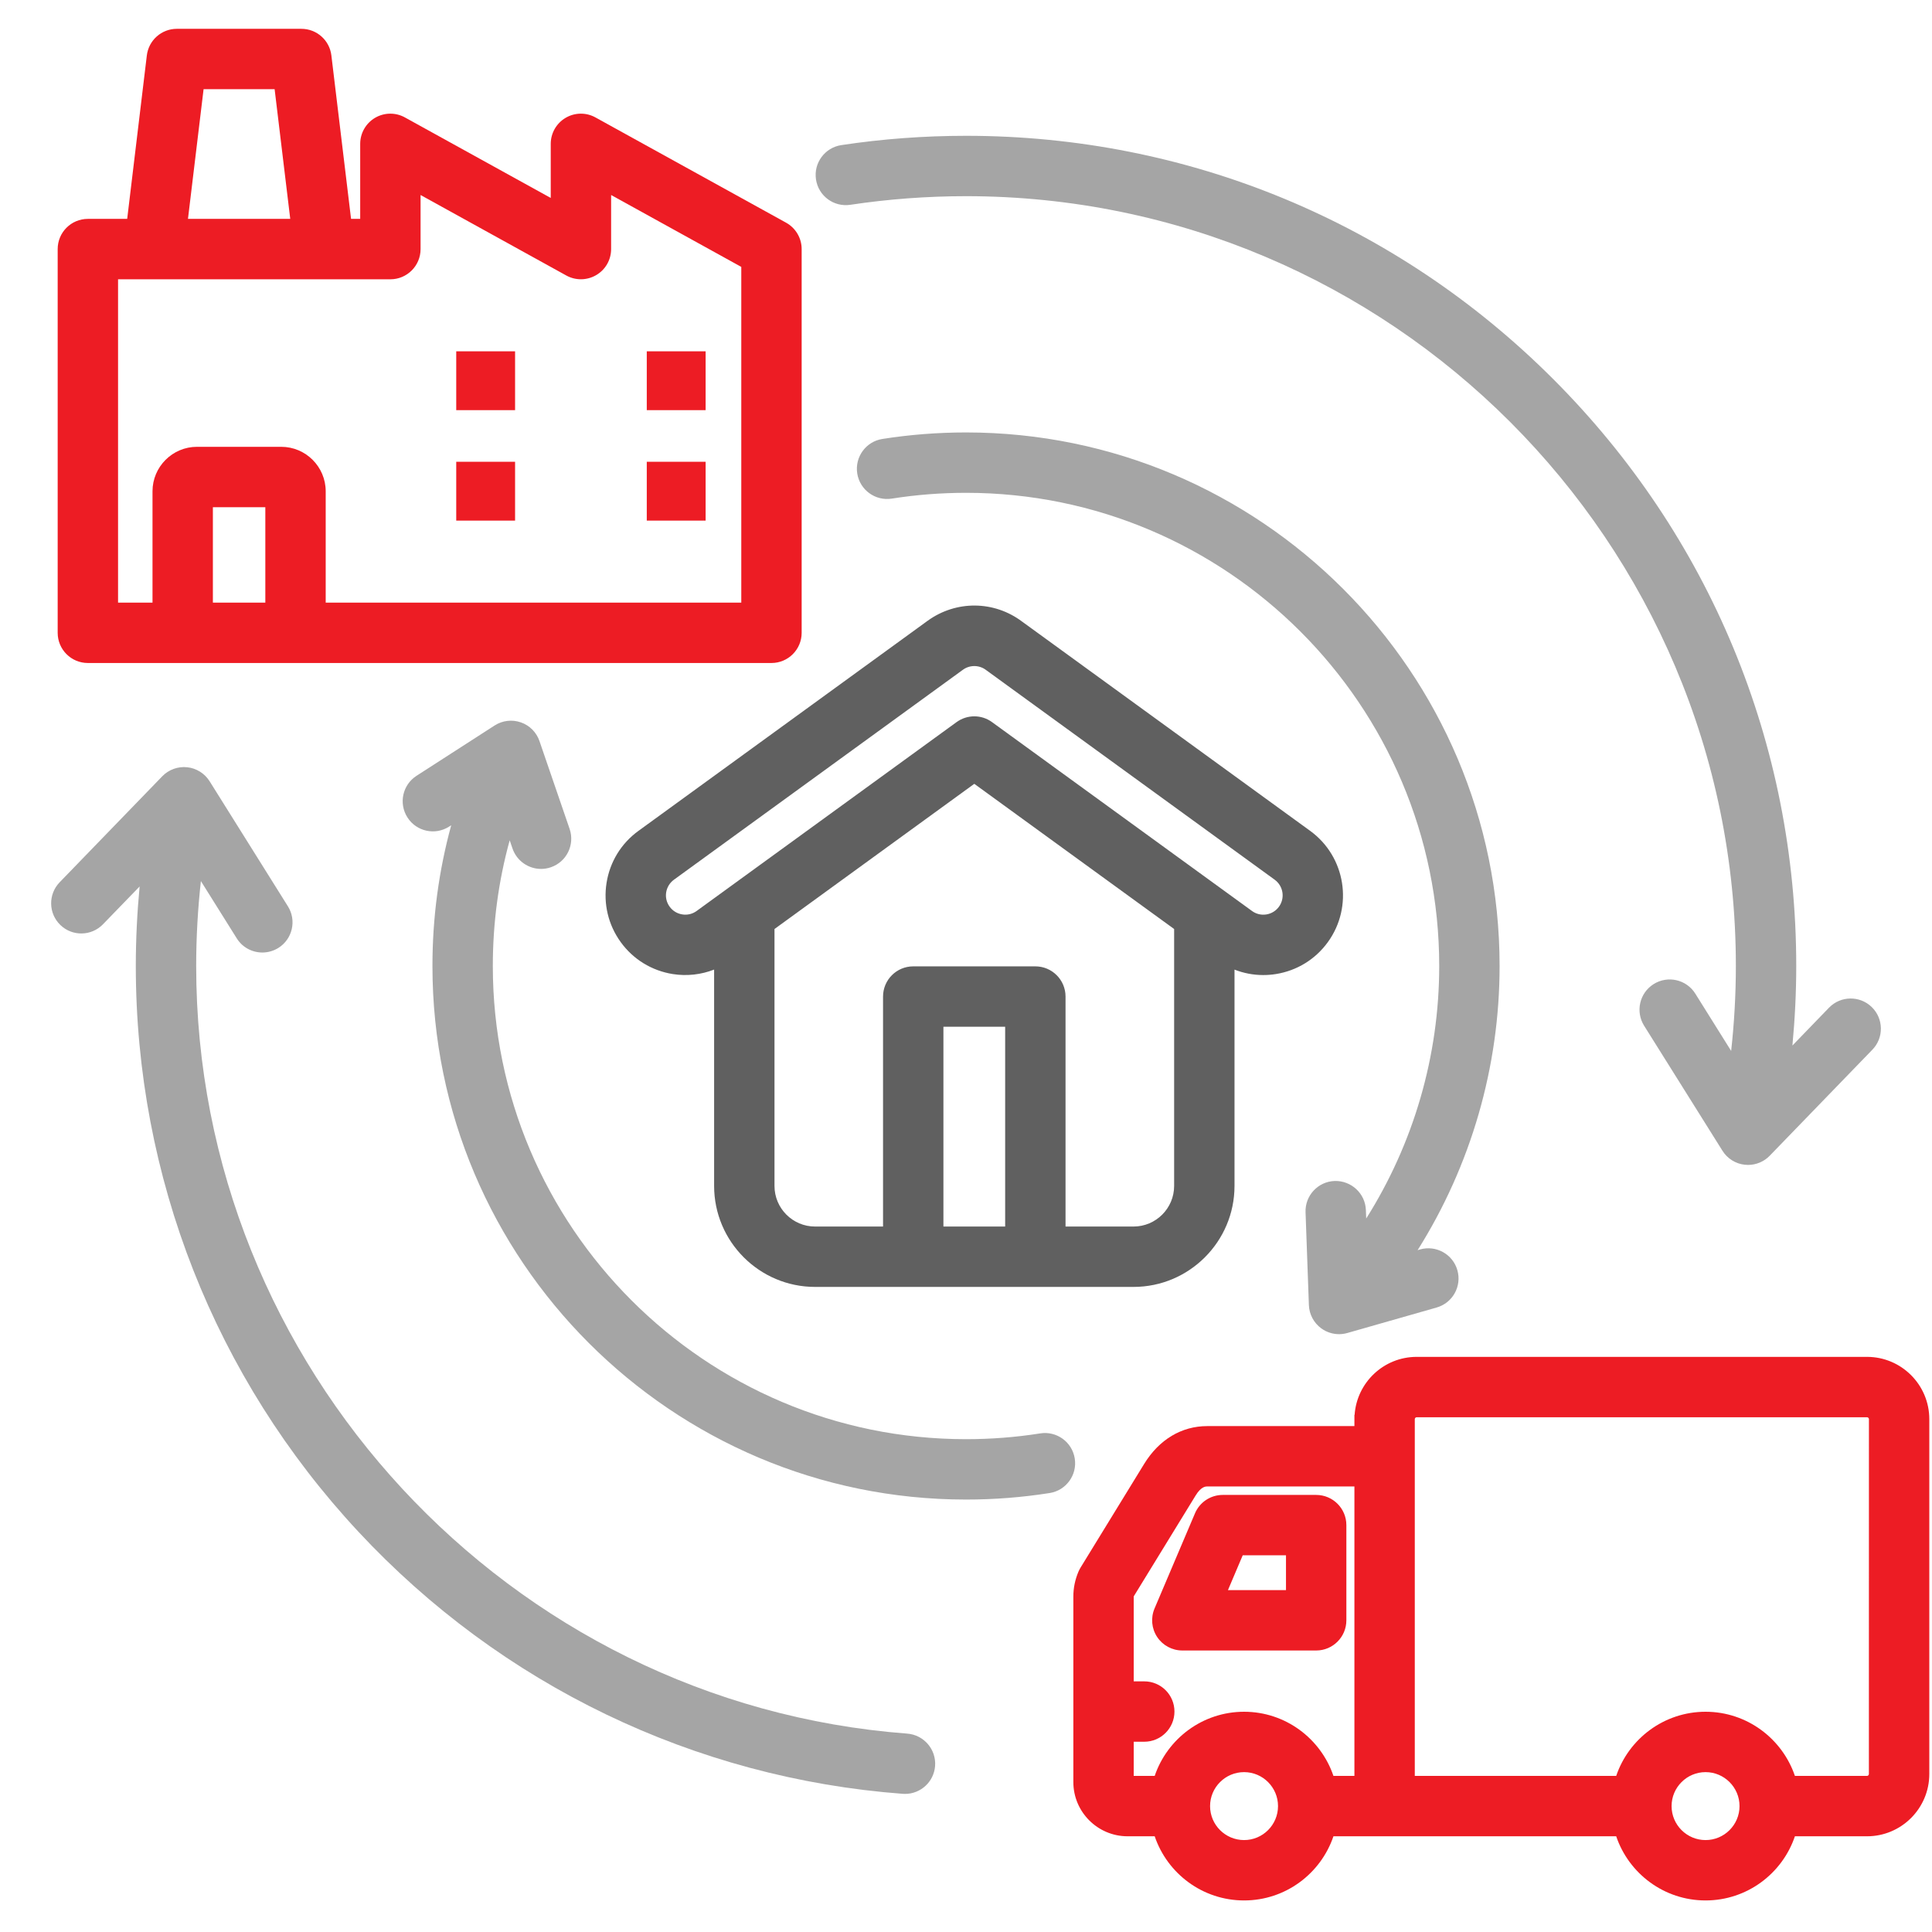 <svg width="48" height="48" viewBox="0 0 48 48" fill="none" xmlns="http://www.w3.org/2000/svg">
<path d="M20.273 4.458C20.211 4.049 20.493 3.667 20.903 3.605C21.921 3.451 22.963 3.374 24 3.374C29.51 3.374 34.69 5.519 38.586 9.415C42.481 13.311 44.627 18.49 44.627 24C44.627 24.66 44.594 25.32 44.532 25.976L45.441 25.036C45.73 24.738 46.204 24.731 46.502 25.019C46.799 25.307 46.807 25.782 46.519 26.079L43.968 28.714C43.826 28.861 43.631 28.942 43.429 28.942C43.403 28.942 43.377 28.941 43.351 28.938C43.122 28.914 42.916 28.786 42.794 28.59L40.847 25.483C40.628 25.131 40.734 24.669 41.085 24.449C41.436 24.229 41.899 24.335 42.119 24.686L43.01 26.11C43.087 25.41 43.127 24.705 43.127 24C43.127 13.454 34.547 4.874 24 4.874C23.038 4.874 22.07 4.946 21.126 5.088C20.716 5.15 20.334 4.868 20.273 4.458ZM22.54 43.071C12.634 42.324 4.874 33.947 4.874 24C4.874 23.294 4.914 22.589 4.991 21.89L5.882 23.313C6.024 23.541 6.269 23.665 6.518 23.665C6.654 23.665 6.792 23.628 6.916 23.551C7.267 23.331 7.373 22.868 7.153 22.517L5.207 19.409C5.084 19.214 4.879 19.086 4.65 19.062C4.42 19.038 4.193 19.12 4.032 19.286L1.482 21.92C1.194 22.218 1.201 22.692 1.499 22.981C1.796 23.269 2.271 23.261 2.559 22.963L3.469 22.024C3.407 22.68 3.374 23.34 3.374 24C3.374 29.235 5.338 34.227 8.904 38.055C12.452 41.864 17.255 44.177 22.427 44.567C22.447 44.569 22.466 44.569 22.485 44.569C22.873 44.569 23.202 44.27 23.232 43.876C23.263 43.463 22.953 43.103 22.54 43.071ZM26.702 36.237C26.638 35.827 26.254 35.548 25.845 35.612C25.239 35.708 24.619 35.756 24 35.756C17.518 35.756 12.244 30.482 12.244 24C12.244 22.931 12.385 21.886 12.663 20.877L12.733 21.081C12.84 21.392 13.131 21.588 13.443 21.588C13.523 21.588 13.605 21.575 13.686 21.547C14.078 21.413 14.286 20.986 14.152 20.594L13.403 18.412C13.329 18.194 13.158 18.022 12.94 17.947C12.722 17.871 12.482 17.9 12.288 18.025L10.348 19.275C10 19.499 9.9 19.963 10.124 20.311C10.348 20.66 10.813 20.76 11.161 20.535L11.21 20.504C10.901 21.634 10.744 22.803 10.744 24C10.744 31.309 16.691 37.256 24 37.256C24.696 37.256 25.395 37.202 26.078 37.094C26.487 37.03 26.767 36.646 26.702 36.237ZM24 10.744C23.304 10.744 22.605 10.798 21.922 10.906C21.513 10.97 21.234 11.354 21.298 11.764C21.363 12.173 21.747 12.452 22.156 12.388C22.762 12.292 23.382 12.244 24 12.244C30.483 12.244 35.757 17.517 35.757 24C35.757 26.233 35.121 28.407 33.943 30.274L33.935 30.064C33.92 29.65 33.572 29.33 33.159 29.341C32.745 29.356 32.421 29.704 32.436 30.118L32.519 32.424C32.527 32.654 32.641 32.868 32.828 33.004C32.957 33.098 33.112 33.147 33.269 33.147C33.337 33.147 33.407 33.137 33.474 33.118L35.693 32.485C36.091 32.371 36.322 31.956 36.208 31.558C36.095 31.16 35.68 30.929 35.281 31.042L35.22 31.06C36.543 28.958 37.257 26.512 37.257 24C37.257 16.69 31.31 10.744 24 10.744Z" fill="#A5A5A5"/>
<path d="M17.742 29.464V24.089C17.418 24.215 17.066 24.256 16.713 24.2C16.191 24.116 15.732 23.835 15.422 23.407C15.112 22.979 14.987 22.455 15.07 21.933C15.153 21.411 15.435 20.952 15.863 20.642L23.044 15.425C23.753 14.911 24.697 14.919 25.395 15.444L32.55 20.642C33.433 21.282 33.631 22.523 32.99 23.407C32.68 23.835 32.222 24.116 31.7 24.2C31.594 24.217 31.488 24.225 31.383 24.225C31.138 24.225 30.897 24.178 30.671 24.09V29.464C30.671 30.847 29.545 31.973 28.162 31.973H20.25C18.867 31.973 17.742 30.847 17.742 29.464ZM24.973 30.473V25.509H23.439V30.473H24.973ZM29.171 29.464V23.081L24.206 19.474L19.242 23.081V29.464C19.242 30.02 19.694 30.473 20.25 30.473H21.939V24.759C21.939 24.345 22.275 24.009 22.689 24.009H25.723C26.137 24.009 26.473 24.345 26.473 24.759V30.473H28.162C28.718 30.473 29.171 30.02 29.171 29.464ZM17.306 22.634L23.765 17.941C23.897 17.845 24.052 17.797 24.206 17.797C24.361 17.797 24.516 17.845 24.647 17.941L31.107 22.634C31.21 22.709 31.336 22.739 31.463 22.719C31.59 22.698 31.701 22.63 31.776 22.526C31.931 22.312 31.883 22.012 31.669 21.856L24.508 16.654C24.504 16.651 24.5 16.648 24.496 16.645C24.329 16.518 24.094 16.516 23.925 16.639L16.744 21.856C16.64 21.932 16.572 22.043 16.551 22.169C16.531 22.296 16.561 22.422 16.637 22.526C16.712 22.63 16.823 22.698 16.949 22.718C17.076 22.739 17.203 22.709 17.306 22.634Z" fill="#606060"/>
<path d="M2.183 16.472C1.768 16.472 1.433 16.136 1.433 15.722V6.188C1.433 5.774 1.768 5.438 2.183 5.438H3.16L3.648 1.377C3.694 1 4.013 0.716 4.393 0.716H7.488C7.868 0.716 8.188 1 8.233 1.377L8.722 5.438H8.949V3.574C8.949 3.309 9.089 3.063 9.317 2.928C9.546 2.793 9.829 2.789 10.061 2.918L13.683 4.918V3.574C13.683 3.309 13.823 3.063 14.052 2.928C14.28 2.793 14.563 2.789 14.795 2.918L19.529 5.532C19.768 5.664 19.917 5.915 19.917 6.188V15.722C19.917 16.136 19.581 16.472 19.167 16.472L2.183 16.472ZM6.592 12.601H5.289V14.972H6.592L6.592 12.601ZM4.67 5.438H7.211L6.823 2.216H5.058L4.67 5.438ZM2.933 14.972H3.789V12.206C3.789 11.597 4.285 11.101 4.894 11.101H6.987C7.596 11.101 8.092 11.597 8.092 12.206V14.972H18.417V6.631L15.183 4.845V6.189C15.183 6.454 15.043 6.7 14.814 6.834C14.585 6.969 14.302 6.973 14.07 6.845L10.449 4.845V6.189C10.449 6.603 10.113 6.939 9.699 6.939H8.057L8.056 6.939L8.054 6.939H2.933V14.972ZM12.797 8.728H11.335V10.19H12.797V8.728ZM12.797 11.473H11.335V12.935H12.797V11.473ZM17.531 8.728H16.069V10.19H17.531V8.728ZM17.531 11.473H16.069V12.935H17.531V11.473ZM47.933 35.258V44.075C47.933 44.928 47.239 45.622 46.386 45.622H44.594C44.281 46.548 43.404 47.216 42.374 47.216C41.344 47.216 40.467 46.548 40.154 45.622H33.129C32.815 46.548 31.939 47.216 30.909 47.216C29.878 47.216 29.002 46.548 28.688 45.622H28.015C27.272 45.622 26.667 45.018 26.667 44.275V39.669C26.667 39.452 26.709 39.249 26.794 39.047C26.809 39.013 26.826 38.98 26.845 38.948L28.426 36.371C28.798 35.765 29.355 35.431 29.995 35.431H33.65V35.258V35.257V35.152H33.655C33.71 34.348 34.379 33.711 35.197 33.711H46.386C47.239 33.711 47.933 34.405 47.933 35.258ZM28.167 44.122H28.688C29.002 43.197 29.878 42.528 30.909 42.528C31.939 42.528 32.815 43.197 33.129 44.122H33.65V36.931H29.995C29.953 36.931 29.842 36.931 29.705 37.155L28.167 39.662V39.669V41.773H28.429C28.843 41.773 29.179 42.108 29.179 42.523C29.179 42.937 28.843 43.273 28.429 43.273H28.167V44.122ZM31.752 44.872C31.752 44.407 31.374 44.028 30.909 44.028C30.443 44.028 30.064 44.407 30.064 44.872C30.064 45.338 30.443 45.716 30.909 45.716C31.374 45.716 31.752 45.338 31.752 44.872ZM43.218 44.872C43.218 44.407 42.839 44.028 42.374 44.028C41.909 44.028 41.53 44.407 41.53 44.872C41.53 45.338 41.909 45.716 42.374 45.716C42.839 45.716 43.218 45.338 43.218 44.872ZM46.433 35.258C46.433 35.233 46.41 35.211 46.386 35.211H35.197C35.172 35.211 35.15 35.233 35.15 35.258V44.122H40.154C40.467 43.197 41.344 42.528 42.374 42.528C43.404 42.528 44.28 43.197 44.594 44.122H46.386C46.41 44.122 46.432 44.1 46.432 44.075L46.433 35.258ZM29.375 41.006C29.123 41.006 28.888 40.88 28.749 40.67C28.61 40.46 28.586 40.195 28.684 39.963L29.689 37.598C29.806 37.321 30.078 37.141 30.379 37.141H32.7C33.114 37.141 33.45 37.477 33.45 37.891V40.256C33.45 40.67 33.114 41.006 32.7 41.006H29.375ZM30.508 39.506H31.95V38.641H30.875L30.508 39.506Z" fill="#ED1C24"/>
</svg>
